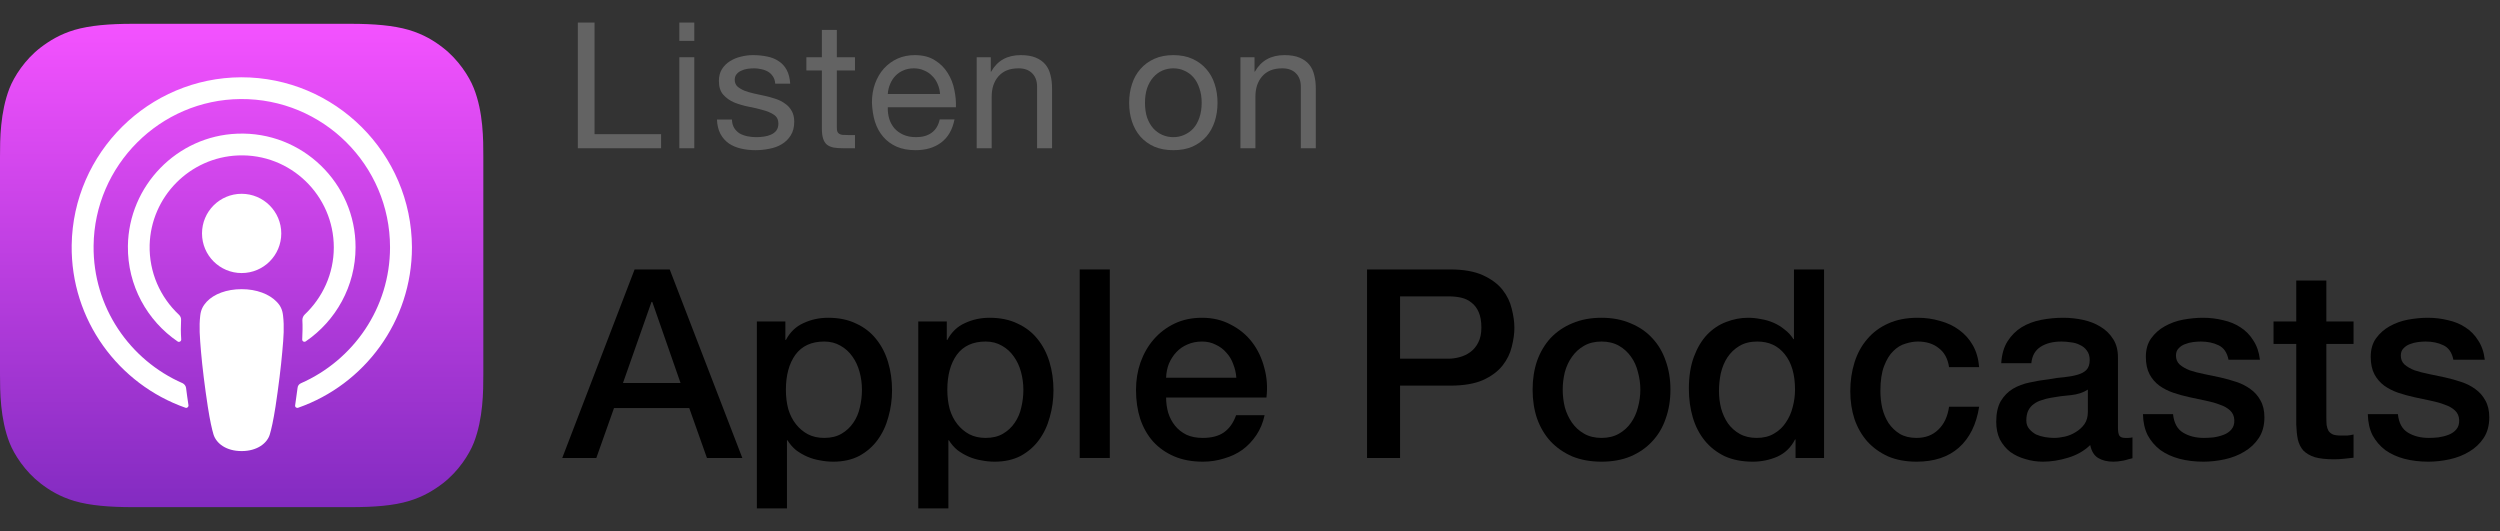 <svg width="226" height="48" viewBox="0 0 226 48" fill="none" xmlns="http://www.w3.org/2000/svg">
<rect x="0" y="0" width="226" height="48" fill="#333333" stroke="none"/>
<g clip-path="url(#clip0_2333_7191)">
<path fill-rule="evenodd" clip-rule="evenodd" d="M42.834 40.02C42.411 41.097 41.436 42.612 40.038 43.69C39.236 44.302 38.275 44.899 36.964 45.292C35.566 45.714 33.833 45.846 31.677 45.846H12.016C9.86 45.846 8.141 45.7 6.729 45.292C5.418 44.899 4.457 44.316 3.656 43.69C2.272 42.627 1.282 41.097 0.859 40.02C0.015 37.85 0 35.388 0 33.83V14.168C0 12.61 0.015 10.148 0.859 7.978C1.282 6.9 2.257 5.386 3.656 4.308C4.457 3.696 5.418 3.099 6.729 2.706C8.141 2.298 9.86 2.152 12.016 2.152H31.677C33.833 2.152 35.552 2.298 36.964 2.706C38.275 3.099 39.236 3.682 40.038 4.308C41.421 5.371 42.411 6.9 42.834 7.978C43.693 10.148 43.693 12.624 43.693 14.168V33.83C43.693 35.388 43.679 37.85 42.834 40.02Z" fill="url(#paint0_linear_2333_7191)"/>
<path d="M25.588 28.528C25.53 28.004 25.355 27.625 25.006 27.276C24.35 26.591 23.2 26.14 21.845 26.14C20.491 26.14 19.34 26.577 18.685 27.276C18.35 27.64 18.16 28.004 18.102 28.528C17.985 29.548 18.058 30.422 18.175 31.834C18.291 33.174 18.51 34.966 18.787 36.772C18.99 38.068 19.151 38.767 19.296 39.262C19.544 40.078 20.432 40.777 21.845 40.777C23.258 40.777 24.161 40.063 24.394 39.262C24.539 38.767 24.7 38.068 24.904 36.772C25.18 34.951 25.399 33.174 25.515 31.834C25.646 30.422 25.705 29.548 25.588 28.528Z" fill="white"/>
<path d="M25.427 21.101C25.427 23.082 23.825 24.684 21.845 24.684C19.864 24.684 18.262 23.082 18.262 21.101C18.262 19.121 19.864 17.519 21.845 17.519C23.825 17.519 25.427 19.135 25.427 21.101Z" fill="white"/>
<path d="M21.802 6.987C13.442 7.016 6.596 13.803 6.48 22.163C6.392 28.936 10.718 34.733 16.762 36.859C16.908 36.917 17.054 36.786 17.039 36.64C16.966 36.116 16.879 35.592 16.82 35.067C16.791 34.878 16.675 34.733 16.515 34.645C11.738 32.562 8.402 27.771 8.461 22.222C8.533 14.94 14.476 9.012 21.743 8.954C29.186 8.895 35.259 14.925 35.259 22.353C35.259 27.843 31.938 32.562 27.205 34.645C27.03 34.718 26.914 34.878 26.899 35.067C26.826 35.592 26.753 36.116 26.681 36.64C26.651 36.801 26.812 36.917 26.957 36.859C32.943 34.762 37.24 29.052 37.24 22.353C37.211 13.876 30.293 6.973 21.802 6.987Z" fill="white"/>
<path d="M21.451 12.085C16.004 12.289 11.635 16.79 11.562 22.237C11.519 25.82 13.31 28.995 16.063 30.873C16.194 30.961 16.383 30.859 16.383 30.699C16.339 30.073 16.339 29.519 16.369 28.936C16.383 28.747 16.31 28.572 16.165 28.441C14.49 26.868 13.47 24.625 13.528 22.149C13.645 17.78 17.155 14.226 21.524 14.052C26.272 13.862 30.176 17.678 30.176 22.368C30.176 24.756 29.156 26.912 27.539 28.441C27.408 28.572 27.335 28.747 27.335 28.936C27.365 29.504 27.35 30.058 27.321 30.684C27.306 30.844 27.496 30.961 27.641 30.859C30.35 29.009 32.142 25.878 32.142 22.353C32.156 16.557 27.306 11.852 21.451 12.085Z" fill="white"/>
</g>
<path d="M52.236 2.039H53.747V12.128H59.763V13.402H52.236V2.039Z" fill="#636363"/>
<path d="M62.765 3.694H61.412V2.039H62.765V3.694ZM61.412 5.174H62.765V13.402H61.412V5.174Z" fill="#636363"/>
<path d="M66.165 10.807C66.176 11.105 66.245 11.359 66.372 11.571C66.5 11.773 66.664 11.937 66.866 12.065C67.078 12.181 67.311 12.266 67.566 12.319C67.831 12.372 68.102 12.399 68.377 12.399C68.59 12.399 68.812 12.383 69.046 12.351C69.279 12.319 69.492 12.261 69.682 12.176C69.884 12.091 70.049 11.969 70.176 11.81C70.303 11.64 70.367 11.428 70.367 11.174C70.367 10.823 70.234 10.558 69.969 10.378C69.704 10.197 69.37 10.054 68.966 9.948C68.574 9.831 68.144 9.731 67.677 9.646C67.21 9.55 66.775 9.423 66.372 9.264C65.98 9.094 65.651 8.861 65.386 8.564C65.121 8.267 64.988 7.853 64.988 7.322C64.988 6.909 65.078 6.553 65.258 6.256C65.449 5.959 65.688 5.72 65.975 5.54C66.272 5.349 66.6 5.211 66.961 5.126C67.332 5.031 67.698 4.983 68.059 4.983C68.526 4.983 68.956 5.026 69.348 5.11C69.741 5.185 70.086 5.323 70.383 5.524C70.69 5.715 70.934 5.98 71.115 6.32C71.295 6.649 71.401 7.062 71.433 7.561H70.08C70.059 7.296 69.99 7.078 69.873 6.909C69.757 6.728 69.608 6.585 69.428 6.479C69.248 6.373 69.046 6.299 68.823 6.256C68.611 6.203 68.393 6.177 68.171 6.177C67.969 6.177 67.762 6.193 67.55 6.224C67.348 6.256 67.163 6.315 66.993 6.399C66.823 6.474 66.685 6.58 66.579 6.718C66.473 6.845 66.42 7.015 66.42 7.227C66.42 7.46 66.5 7.657 66.659 7.816C66.829 7.964 67.041 8.092 67.295 8.198C67.55 8.293 67.836 8.378 68.155 8.452C68.473 8.516 68.791 8.585 69.109 8.659C69.449 8.733 69.778 8.824 70.096 8.93C70.425 9.036 70.712 9.179 70.956 9.359C71.21 9.529 71.412 9.747 71.56 10.012C71.719 10.277 71.799 10.606 71.799 10.998C71.799 11.497 71.693 11.911 71.481 12.24C71.279 12.569 71.009 12.834 70.669 13.036C70.34 13.237 69.964 13.375 69.539 13.449C69.126 13.534 68.712 13.576 68.298 13.576C67.842 13.576 67.407 13.529 66.993 13.433C66.579 13.338 66.213 13.184 65.895 12.972C65.577 12.749 65.322 12.463 65.131 12.113C64.94 11.752 64.834 11.317 64.813 10.807H66.165Z" fill="#636363"/>
<path d="M75.65 5.174H77.289V6.368H75.65V11.476C75.65 11.635 75.661 11.762 75.682 11.858C75.714 11.953 75.767 12.028 75.841 12.081C75.915 12.134 76.016 12.171 76.143 12.192C76.281 12.203 76.456 12.208 76.669 12.208H77.289V13.402H76.255C75.905 13.402 75.602 13.38 75.348 13.338C75.104 13.285 74.902 13.195 74.743 13.067C74.594 12.94 74.483 12.76 74.409 12.526C74.335 12.293 74.297 11.985 74.297 11.603V6.368H72.897V5.174H74.297V2.707H75.65V5.174Z" fill="#636363"/>
<path d="M84.982 8.5C84.961 8.182 84.887 7.879 84.76 7.593C84.643 7.307 84.478 7.062 84.266 6.861C84.065 6.649 83.821 6.484 83.534 6.368C83.258 6.24 82.951 6.177 82.611 6.177C82.261 6.177 81.943 6.24 81.656 6.368C81.381 6.484 81.142 6.649 80.94 6.861C80.739 7.073 80.58 7.322 80.463 7.609C80.346 7.885 80.277 8.182 80.256 8.5H84.982ZM86.287 10.792C86.107 11.715 85.709 12.409 85.094 12.876C84.478 13.343 83.704 13.576 82.77 13.576C82.113 13.576 81.54 13.47 81.052 13.258C80.574 13.046 80.171 12.749 79.842 12.367C79.513 11.985 79.264 11.529 79.094 10.998C78.935 10.468 78.845 9.89 78.824 9.264C78.824 8.638 78.919 8.065 79.11 7.545C79.301 7.025 79.566 6.574 79.906 6.193C80.256 5.811 80.664 5.514 81.131 5.301C81.609 5.089 82.129 4.983 82.691 4.983C83.423 4.983 84.028 5.137 84.505 5.445C84.993 5.742 85.38 6.124 85.667 6.59C85.964 7.057 86.165 7.566 86.271 8.118C86.388 8.67 86.436 9.195 86.415 9.694H80.256C80.245 10.054 80.288 10.399 80.383 10.728C80.479 11.046 80.633 11.333 80.845 11.587C81.057 11.831 81.328 12.028 81.656 12.176C81.985 12.325 82.373 12.399 82.818 12.399C83.391 12.399 83.858 12.266 84.219 12.001C84.59 11.736 84.834 11.333 84.951 10.792H86.287Z" fill="#636363"/>
<path d="M88.294 5.174H89.567V6.479H89.599C90.161 5.482 91.052 4.983 92.273 4.983C92.814 4.983 93.265 5.057 93.625 5.206C93.986 5.354 94.278 5.561 94.501 5.827C94.723 6.092 94.877 6.41 94.962 6.781C95.058 7.142 95.105 7.545 95.105 7.991V13.402H93.753V7.832C93.753 7.322 93.604 6.919 93.307 6.622C93.01 6.325 92.602 6.177 92.082 6.177C91.668 6.177 91.307 6.24 90.999 6.368C90.702 6.495 90.453 6.675 90.252 6.909C90.05 7.142 89.896 7.418 89.79 7.736C89.695 8.044 89.647 8.383 89.647 8.755V13.402H88.294V5.174Z" fill="#636363"/>
<path d="M103.507 9.296C103.507 9.794 103.571 10.24 103.698 10.633C103.836 11.014 104.022 11.338 104.255 11.603C104.489 11.858 104.759 12.054 105.067 12.192C105.385 12.33 105.719 12.399 106.07 12.399C106.42 12.399 106.749 12.33 107.056 12.192C107.374 12.054 107.65 11.858 107.884 11.603C108.117 11.338 108.297 11.014 108.425 10.633C108.563 10.24 108.632 9.794 108.632 9.296C108.632 8.797 108.563 8.357 108.425 7.975C108.297 7.582 108.117 7.253 107.884 6.988C107.65 6.723 107.374 6.521 107.056 6.384C106.749 6.246 106.42 6.177 106.07 6.177C105.719 6.177 105.385 6.246 105.067 6.384C104.759 6.521 104.489 6.723 104.255 6.988C104.022 7.253 103.836 7.582 103.698 7.975C103.571 8.357 103.507 8.797 103.507 9.296ZM102.075 9.296C102.075 8.691 102.16 8.129 102.33 7.609C102.5 7.078 102.754 6.622 103.094 6.24C103.433 5.848 103.852 5.54 104.351 5.317C104.85 5.095 105.422 4.983 106.07 4.983C106.727 4.983 107.3 5.095 107.788 5.317C108.287 5.54 108.706 5.848 109.045 6.24C109.385 6.622 109.64 7.078 109.809 7.609C109.979 8.129 110.064 8.691 110.064 9.296C110.064 9.9 109.979 10.463 109.809 10.983C109.64 11.502 109.385 11.959 109.045 12.351C108.706 12.733 108.287 13.036 107.788 13.258C107.3 13.47 106.727 13.576 106.07 13.576C105.422 13.576 104.85 13.47 104.351 13.258C103.852 13.036 103.433 12.733 103.094 12.351C102.754 11.959 102.5 11.502 102.33 10.983C102.16 10.463 102.075 9.9 102.075 9.296Z" fill="#636363"/>
<path d="M112.136 5.174H113.409V6.479H113.441C114.003 5.482 114.895 4.983 116.115 4.983C116.656 4.983 117.107 5.057 117.467 5.206C117.828 5.354 118.12 5.561 118.343 5.827C118.565 6.092 118.719 6.41 118.804 6.781C118.9 7.142 118.947 7.545 118.947 7.991V13.402H117.595V7.832C117.595 7.322 117.446 6.919 117.149 6.622C116.852 6.325 116.443 6.177 115.924 6.177C115.51 6.177 115.149 6.24 114.842 6.368C114.544 6.495 114.295 6.675 114.094 6.909C113.892 7.142 113.738 7.418 113.632 7.736C113.537 8.044 113.489 8.383 113.489 8.755V13.402H112.136V5.174Z" fill="#636363"/>
<path d="M57.368 24.358H60.542L67.107 41.401H63.908L62.309 36.89H55.506L53.907 41.401H50.827L57.368 24.358ZM56.317 34.622H61.521L58.967 27.294H58.895L56.317 34.622Z" fill="black"/>
<path d="M68.42 29.06H70.998V30.731H71.045C71.427 30.015 71.96 29.506 72.645 29.204C73.329 28.885 74.069 28.726 74.865 28.726C75.835 28.726 76.679 28.901 77.395 29.251C78.127 29.585 78.732 30.055 79.209 30.66C79.686 31.248 80.045 31.941 80.283 32.736C80.522 33.532 80.641 34.383 80.641 35.291C80.641 36.118 80.53 36.922 80.307 37.702C80.1 38.481 79.774 39.173 79.329 39.778C78.899 40.367 78.35 40.844 77.681 41.211C77.013 41.561 76.225 41.736 75.318 41.736C74.92 41.736 74.522 41.696 74.125 41.616C73.727 41.553 73.345 41.441 72.979 41.282C72.613 41.123 72.271 40.924 71.952 40.685C71.65 40.431 71.395 40.136 71.189 39.802H71.141V45.961H68.42V29.06ZM77.92 35.243C77.92 34.686 77.849 34.145 77.705 33.62C77.562 33.094 77.347 32.633 77.061 32.235C76.774 31.821 76.416 31.495 75.987 31.256C75.557 31.002 75.064 30.875 74.507 30.875C73.361 30.875 72.493 31.272 71.905 32.068C71.332 32.864 71.045 33.922 71.045 35.243C71.045 35.864 71.117 36.444 71.26 36.985C71.419 37.511 71.65 37.964 71.952 38.346C72.255 38.728 72.613 39.03 73.027 39.253C73.456 39.476 73.95 39.587 74.507 39.587C75.127 39.587 75.652 39.46 76.082 39.205C76.512 38.951 76.862 38.624 77.132 38.227C77.419 37.813 77.618 37.351 77.729 36.842C77.856 36.317 77.92 35.784 77.92 35.243Z" fill="black"/>
<path d="M83.012 29.06H85.59V30.731H85.638C86.02 30.015 86.553 29.506 87.237 29.204C87.922 28.885 88.662 28.726 89.457 28.726C90.428 28.726 91.272 28.901 91.988 29.251C92.72 29.585 93.325 30.055 93.802 30.66C94.279 31.248 94.637 31.941 94.876 32.736C95.115 33.532 95.234 34.383 95.234 35.291C95.234 36.118 95.123 36.922 94.9 37.702C94.693 38.481 94.367 39.173 93.921 39.778C93.492 40.367 92.942 40.844 92.274 41.211C91.606 41.561 90.818 41.736 89.911 41.736C89.513 41.736 89.115 41.696 88.717 41.616C88.32 41.553 87.938 41.441 87.572 41.282C87.206 41.123 86.864 40.924 86.545 40.685C86.243 40.431 85.988 40.136 85.781 39.802H85.734V45.961H83.012V29.06ZM92.513 35.243C92.513 34.686 92.441 34.145 92.298 33.62C92.155 33.094 91.94 32.633 91.653 32.235C91.367 31.821 91.009 31.495 90.579 31.256C90.15 31.002 89.656 30.875 89.099 30.875C87.954 30.875 87.086 31.272 86.498 32.068C85.925 32.864 85.638 33.922 85.638 35.243C85.638 35.864 85.71 36.444 85.853 36.985C86.012 37.511 86.243 37.964 86.545 38.346C86.848 38.728 87.206 39.03 87.619 39.253C88.049 39.476 88.542 39.587 89.099 39.587C89.72 39.587 90.245 39.46 90.675 39.205C91.105 38.951 91.455 38.624 91.725 38.227C92.012 37.813 92.21 37.351 92.322 36.842C92.449 36.317 92.513 35.784 92.513 35.243Z" fill="black"/>
<path d="M97.605 24.358H100.326V41.401H97.605V24.358Z" fill="black"/>
<path d="M111.765 34.145C111.734 33.715 111.638 33.301 111.479 32.904C111.336 32.506 111.129 32.163 110.858 31.877C110.604 31.575 110.285 31.336 109.904 31.161C109.538 30.97 109.124 30.875 108.662 30.875C108.185 30.875 107.747 30.962 107.349 31.137C106.967 31.296 106.633 31.527 106.347 31.829C106.076 32.116 105.853 32.458 105.678 32.856C105.519 33.254 105.432 33.683 105.416 34.145H111.765ZM105.416 35.935C105.416 36.413 105.48 36.874 105.607 37.32C105.75 37.765 105.957 38.155 106.227 38.489C106.498 38.823 106.84 39.094 107.254 39.301C107.668 39.492 108.161 39.587 108.734 39.587C109.53 39.587 110.166 39.42 110.644 39.086C111.137 38.736 111.503 38.219 111.742 37.534H114.32C114.176 38.203 113.93 38.8 113.58 39.325C113.229 39.85 112.808 40.295 112.314 40.661C111.821 41.012 111.264 41.274 110.644 41.449C110.039 41.64 109.402 41.736 108.734 41.736C107.763 41.736 106.904 41.577 106.156 41.258C105.408 40.94 104.771 40.494 104.246 39.922C103.737 39.349 103.347 38.664 103.077 37.869C102.822 37.073 102.695 36.198 102.695 35.243C102.695 34.368 102.83 33.54 103.1 32.76C103.387 31.965 103.785 31.272 104.294 30.684C104.819 30.079 105.448 29.601 106.18 29.251C106.912 28.901 107.739 28.726 108.662 28.726C109.633 28.726 110.5 28.933 111.264 29.347C112.044 29.745 112.688 30.278 113.198 30.946C113.707 31.614 114.073 32.386 114.296 33.262C114.534 34.121 114.598 35.012 114.487 35.935H105.416Z" fill="black"/>
<path d="M123.581 24.358H131.1C132.31 24.358 133.296 24.533 134.06 24.883C134.824 25.233 135.413 25.671 135.827 26.196C136.24 26.721 136.519 27.294 136.662 27.915C136.821 28.535 136.901 29.108 136.901 29.633C136.901 30.158 136.821 30.731 136.662 31.352C136.519 31.957 136.24 32.522 135.827 33.047C135.413 33.572 134.824 34.01 134.06 34.36C133.296 34.694 132.31 34.861 131.1 34.861H126.565V41.401H123.581V24.358ZM126.565 32.426H130.933C131.267 32.426 131.609 32.378 131.96 32.283C132.31 32.187 132.628 32.036 132.914 31.829C133.217 31.607 133.455 31.32 133.631 30.97C133.821 30.604 133.917 30.151 133.917 29.609C133.917 29.052 133.837 28.591 133.678 28.225C133.519 27.859 133.304 27.572 133.034 27.366C132.763 27.143 132.453 26.992 132.103 26.912C131.753 26.832 131.379 26.793 130.981 26.793H126.565V32.426Z" fill="black"/>
<path d="M144.778 41.736C143.791 41.736 142.908 41.577 142.128 41.258C141.364 40.924 140.712 40.471 140.171 39.898C139.646 39.325 139.24 38.64 138.953 37.845C138.683 37.049 138.548 36.174 138.548 35.219C138.548 34.28 138.683 33.413 138.953 32.617C139.24 31.821 139.646 31.137 140.171 30.564C140.712 29.991 141.364 29.546 142.128 29.227C142.908 28.893 143.791 28.726 144.778 28.726C145.765 28.726 146.64 28.893 147.404 29.227C148.183 29.546 148.836 29.991 149.361 30.564C149.902 31.137 150.308 31.821 150.578 32.617C150.865 33.413 151.008 34.28 151.008 35.219C151.008 36.174 150.865 37.049 150.578 37.845C150.308 38.64 149.902 39.325 149.361 39.898C148.836 40.471 148.183 40.924 147.404 41.258C146.64 41.577 145.765 41.736 144.778 41.736ZM144.778 39.587C145.383 39.587 145.908 39.46 146.353 39.205C146.799 38.951 147.165 38.617 147.451 38.203C147.738 37.789 147.945 37.328 148.072 36.818C148.215 36.293 148.287 35.76 148.287 35.219C148.287 34.694 148.215 34.169 148.072 33.644C147.945 33.118 147.738 32.657 147.451 32.259C147.165 31.845 146.799 31.511 146.353 31.256C145.908 31.002 145.383 30.875 144.778 30.875C144.173 30.875 143.648 31.002 143.202 31.256C142.757 31.511 142.391 31.845 142.104 32.259C141.818 32.657 141.603 33.118 141.46 33.644C141.333 34.169 141.269 34.694 141.269 35.219C141.269 35.76 141.333 36.293 141.46 36.818C141.603 37.328 141.818 37.789 142.104 38.203C142.391 38.617 142.757 38.951 143.202 39.205C143.648 39.46 144.173 39.587 144.778 39.587Z" fill="black"/>
<path d="M164.895 41.401H162.317V39.73H162.27C161.904 40.447 161.371 40.964 160.67 41.282C159.97 41.584 159.23 41.736 158.45 41.736C157.48 41.736 156.628 41.569 155.896 41.234C155.18 40.884 154.583 40.415 154.106 39.826C153.628 39.237 153.27 38.545 153.032 37.749C152.793 36.938 152.674 36.07 152.674 35.147C152.674 34.033 152.825 33.071 153.127 32.259C153.43 31.447 153.827 30.779 154.321 30.254C154.83 29.729 155.403 29.347 156.039 29.108C156.692 28.854 157.352 28.726 158.021 28.726C158.403 28.726 158.792 28.766 159.19 28.846C159.588 28.909 159.97 29.021 160.336 29.18C160.702 29.339 161.036 29.546 161.339 29.8C161.657 30.039 161.92 30.326 162.126 30.66H162.174V24.358H164.895V41.401ZM155.395 35.362C155.395 35.887 155.459 36.405 155.586 36.914C155.729 37.423 155.936 37.877 156.207 38.274C156.493 38.672 156.851 38.99 157.281 39.229C157.71 39.468 158.22 39.587 158.808 39.587C159.413 39.587 159.93 39.46 160.36 39.205C160.806 38.951 161.164 38.617 161.434 38.203C161.721 37.789 161.927 37.328 162.055 36.818C162.198 36.293 162.27 35.76 162.27 35.219C162.27 33.85 161.959 32.784 161.339 32.02C160.734 31.256 159.906 30.875 158.856 30.875C158.22 30.875 157.679 31.01 157.233 31.28C156.803 31.535 156.445 31.877 156.159 32.307C155.888 32.721 155.689 33.198 155.562 33.739C155.451 34.264 155.395 34.805 155.395 35.362Z" fill="black"/>
<path d="M176.194 33.19C176.083 32.426 175.772 31.853 175.263 31.471C174.77 31.073 174.141 30.875 173.377 30.875C173.027 30.875 172.653 30.938 172.255 31.066C171.858 31.177 171.492 31.4 171.157 31.734C170.823 32.052 170.545 32.506 170.322 33.094C170.099 33.667 169.988 34.423 169.988 35.362C169.988 35.871 170.043 36.381 170.155 36.89C170.282 37.399 170.473 37.853 170.728 38.251C170.998 38.648 171.34 38.975 171.754 39.229C172.168 39.468 172.669 39.587 173.258 39.587C174.054 39.587 174.706 39.341 175.215 38.847C175.741 38.354 176.067 37.662 176.194 36.771H178.915C178.661 38.378 178.048 39.611 177.077 40.471C176.122 41.314 174.849 41.736 173.258 41.736C172.287 41.736 171.428 41.577 170.68 41.258C169.948 40.924 169.327 40.478 168.818 39.922C168.309 39.349 167.919 38.672 167.648 37.892C167.394 37.113 167.266 36.269 167.266 35.362C167.266 34.439 167.394 33.572 167.648 32.76C167.903 31.949 168.285 31.248 168.794 30.66C169.303 30.055 169.932 29.585 170.68 29.251C171.444 28.901 172.335 28.726 173.353 28.726C174.07 28.726 174.746 28.822 175.382 29.013C176.035 29.188 176.608 29.458 177.101 29.824C177.61 30.19 178.024 30.652 178.342 31.209C178.661 31.766 178.852 32.426 178.915 33.19H176.194Z" fill="black"/>
<path d="M191.463 38.656C191.463 38.99 191.503 39.229 191.583 39.373C191.678 39.516 191.853 39.587 192.108 39.587C192.187 39.587 192.283 39.587 192.394 39.587C192.506 39.587 192.633 39.571 192.776 39.54V41.425C192.681 41.457 192.553 41.489 192.394 41.521C192.251 41.569 192.1 41.608 191.941 41.64C191.781 41.672 191.622 41.696 191.463 41.712C191.304 41.728 191.169 41.736 191.057 41.736C190.5 41.736 190.039 41.624 189.673 41.401C189.307 41.179 189.068 40.789 188.957 40.232C188.416 40.757 187.747 41.139 186.952 41.378C186.172 41.616 185.416 41.736 184.684 41.736C184.127 41.736 183.594 41.656 183.085 41.497C182.575 41.354 182.122 41.139 181.724 40.852C181.342 40.55 181.032 40.176 180.793 39.73C180.57 39.269 180.459 38.736 180.459 38.131C180.459 37.367 180.594 36.747 180.865 36.269C181.151 35.792 181.517 35.418 181.963 35.147C182.424 34.877 182.933 34.686 183.49 34.575C184.063 34.447 184.636 34.352 185.209 34.288C185.702 34.193 186.172 34.129 186.617 34.097C187.063 34.049 187.453 33.978 187.787 33.882C188.137 33.787 188.408 33.644 188.599 33.453C188.806 33.246 188.909 32.943 188.909 32.545C188.909 32.195 188.822 31.909 188.646 31.686C188.487 31.463 188.28 31.296 188.026 31.185C187.787 31.058 187.517 30.978 187.214 30.946C186.912 30.898 186.625 30.875 186.355 30.875C185.591 30.875 184.962 31.034 184.469 31.352C183.976 31.67 183.697 32.163 183.634 32.832H180.912C180.96 32.036 181.151 31.376 181.485 30.851C181.819 30.326 182.241 29.904 182.75 29.585C183.276 29.267 183.864 29.044 184.517 28.917C185.169 28.79 185.838 28.726 186.522 28.726C187.127 28.726 187.723 28.79 188.312 28.917C188.901 29.044 189.426 29.251 189.888 29.538C190.365 29.824 190.747 30.198 191.034 30.66C191.32 31.105 191.463 31.654 191.463 32.307V38.656ZM188.742 35.219C188.328 35.489 187.819 35.657 187.214 35.72C186.61 35.768 186.005 35.848 185.4 35.959C185.114 36.007 184.835 36.078 184.565 36.174C184.294 36.253 184.055 36.373 183.848 36.532C183.642 36.675 183.474 36.874 183.347 37.129C183.236 37.367 183.18 37.662 183.18 38.012C183.18 38.314 183.268 38.569 183.443 38.776C183.618 38.983 183.825 39.15 184.063 39.277C184.318 39.388 184.588 39.468 184.875 39.516C185.177 39.563 185.448 39.587 185.687 39.587C185.989 39.587 186.315 39.547 186.665 39.468C187.015 39.388 187.342 39.253 187.644 39.062C187.962 38.871 188.225 38.633 188.432 38.346C188.639 38.044 188.742 37.678 188.742 37.248V35.219Z" fill="black"/>
<path d="M196.444 37.439C196.524 38.235 196.826 38.792 197.351 39.11C197.876 39.428 198.505 39.587 199.237 39.587C199.492 39.587 199.778 39.571 200.096 39.54C200.431 39.492 200.741 39.412 201.027 39.301C201.314 39.19 201.544 39.03 201.72 38.823C201.91 38.601 201.998 38.314 201.982 37.964C201.966 37.614 201.839 37.328 201.6 37.105C201.361 36.882 201.051 36.707 200.669 36.58C200.303 36.436 199.881 36.317 199.404 36.221C198.927 36.126 198.441 36.023 197.948 35.911C197.439 35.8 196.945 35.665 196.468 35.505C196.007 35.346 195.585 35.132 195.203 34.861C194.837 34.59 194.542 34.248 194.32 33.834C194.097 33.405 193.985 32.88 193.985 32.259C193.985 31.591 194.145 31.034 194.463 30.588C194.797 30.127 195.211 29.761 195.704 29.49C196.213 29.204 196.77 29.005 197.375 28.893C197.996 28.782 198.585 28.726 199.142 28.726C199.778 28.726 200.383 28.798 200.956 28.941C201.544 29.068 202.07 29.283 202.531 29.585C203.009 29.888 203.398 30.286 203.701 30.779C204.019 31.256 204.218 31.837 204.298 32.522H201.457C201.33 31.869 201.027 31.431 200.55 31.209C200.088 30.986 199.555 30.875 198.951 30.875C198.76 30.875 198.529 30.89 198.258 30.922C198.004 30.954 197.757 31.018 197.518 31.113C197.296 31.193 197.105 31.32 196.945 31.495C196.786 31.654 196.707 31.869 196.707 32.14C196.707 32.474 196.818 32.744 197.041 32.951C197.28 33.158 197.582 33.333 197.948 33.476C198.33 33.604 198.76 33.715 199.237 33.811C199.714 33.906 200.208 34.01 200.717 34.121C201.21 34.232 201.696 34.368 202.173 34.527C202.65 34.686 203.072 34.901 203.438 35.171C203.82 35.442 204.123 35.784 204.345 36.198C204.584 36.611 204.703 37.121 204.703 37.725C204.703 38.457 204.536 39.078 204.202 39.587C203.868 40.096 203.43 40.51 202.889 40.829C202.364 41.147 201.775 41.378 201.123 41.521C200.47 41.664 199.826 41.736 199.189 41.736C198.409 41.736 197.685 41.648 197.017 41.473C196.365 41.298 195.792 41.035 195.298 40.685C194.821 40.319 194.439 39.874 194.153 39.349C193.882 38.807 193.739 38.171 193.723 37.439H196.444Z" fill="black"/>
<path d="M205.528 29.06H207.581V25.36H210.302V29.06H212.761V31.089H210.302V37.678C210.302 37.964 210.31 38.211 210.326 38.418C210.358 38.624 210.414 38.8 210.493 38.943C210.589 39.086 210.724 39.197 210.899 39.277C211.074 39.341 211.313 39.373 211.615 39.373C211.806 39.373 211.997 39.373 212.188 39.373C212.379 39.357 212.57 39.325 212.761 39.277V41.378C212.459 41.409 212.164 41.441 211.878 41.473C211.591 41.505 211.297 41.521 210.995 41.521C210.278 41.521 209.698 41.457 209.252 41.33C208.822 41.187 208.48 40.988 208.226 40.733C207.987 40.463 207.82 40.128 207.724 39.73C207.645 39.333 207.597 38.879 207.581 38.37V31.089H205.528V29.06Z" fill="black"/>
<path d="M216.771 37.439C216.851 38.235 217.153 38.792 217.679 39.11C218.204 39.428 218.832 39.587 219.564 39.587C219.819 39.587 220.105 39.571 220.424 39.54C220.758 39.492 221.068 39.412 221.355 39.301C221.641 39.19 221.872 39.03 222.047 38.823C222.238 38.601 222.325 38.314 222.309 37.964C222.294 37.614 222.166 37.328 221.927 37.105C221.689 36.882 221.378 36.707 220.997 36.58C220.631 36.436 220.209 36.317 219.731 36.221C219.254 36.126 218.769 36.023 218.275 35.911C217.766 35.8 217.273 35.665 216.795 35.505C216.334 35.346 215.912 35.132 215.53 34.861C215.164 34.59 214.87 34.248 214.647 33.834C214.424 33.405 214.313 32.88 214.313 32.259C214.313 31.591 214.472 31.034 214.79 30.588C215.124 30.127 215.538 29.761 216.031 29.49C216.541 29.204 217.098 29.005 217.702 28.893C218.323 28.782 218.912 28.726 219.469 28.726C220.105 28.726 220.71 28.798 221.283 28.941C221.872 29.068 222.397 29.283 222.858 29.585C223.336 29.888 223.726 30.286 224.028 30.779C224.346 31.256 224.545 31.837 224.625 32.522H221.784C221.657 31.869 221.355 31.431 220.877 31.209C220.416 30.986 219.883 30.875 219.278 30.875C219.087 30.875 218.856 30.89 218.586 30.922C218.331 30.954 218.084 31.018 217.846 31.113C217.623 31.193 217.432 31.32 217.273 31.495C217.114 31.654 217.034 31.869 217.034 32.14C217.034 32.474 217.145 32.744 217.368 32.951C217.607 33.158 217.909 33.333 218.275 33.476C218.657 33.604 219.087 33.715 219.564 33.811C220.042 33.906 220.535 34.01 221.044 34.121C221.538 34.232 222.023 34.368 222.5 34.527C222.978 34.686 223.4 34.901 223.766 35.171C224.147 35.442 224.45 35.784 224.673 36.198C224.911 36.611 225.031 37.121 225.031 37.725C225.031 38.457 224.864 39.078 224.529 39.587C224.195 40.096 223.758 40.51 223.216 40.829C222.691 41.147 222.103 41.378 221.45 41.521C220.798 41.664 220.153 41.736 219.517 41.736C218.737 41.736 218.013 41.648 217.344 41.473C216.692 41.298 216.119 41.035 215.626 40.685C215.148 40.319 214.766 39.874 214.48 39.349C214.209 38.807 214.066 38.171 214.05 37.439H216.771Z" fill="black"/>
<defs>
<linearGradient id="paint0_linear_2333_7191" x1="21.847" y1="2.152" x2="21.847" y2="45.846" gradientUnits="userSpaceOnUse">
<stop stop-color="#F452FF"/>
<stop offset="1" stop-color="#832BC1"/>
</linearGradient>
<clipPath id="clip0_2333_7191">
<rect width="43.693" height="43.693" fill="white" transform="translate(0 2.153)"/>
</clipPath>
</defs>
</svg>
